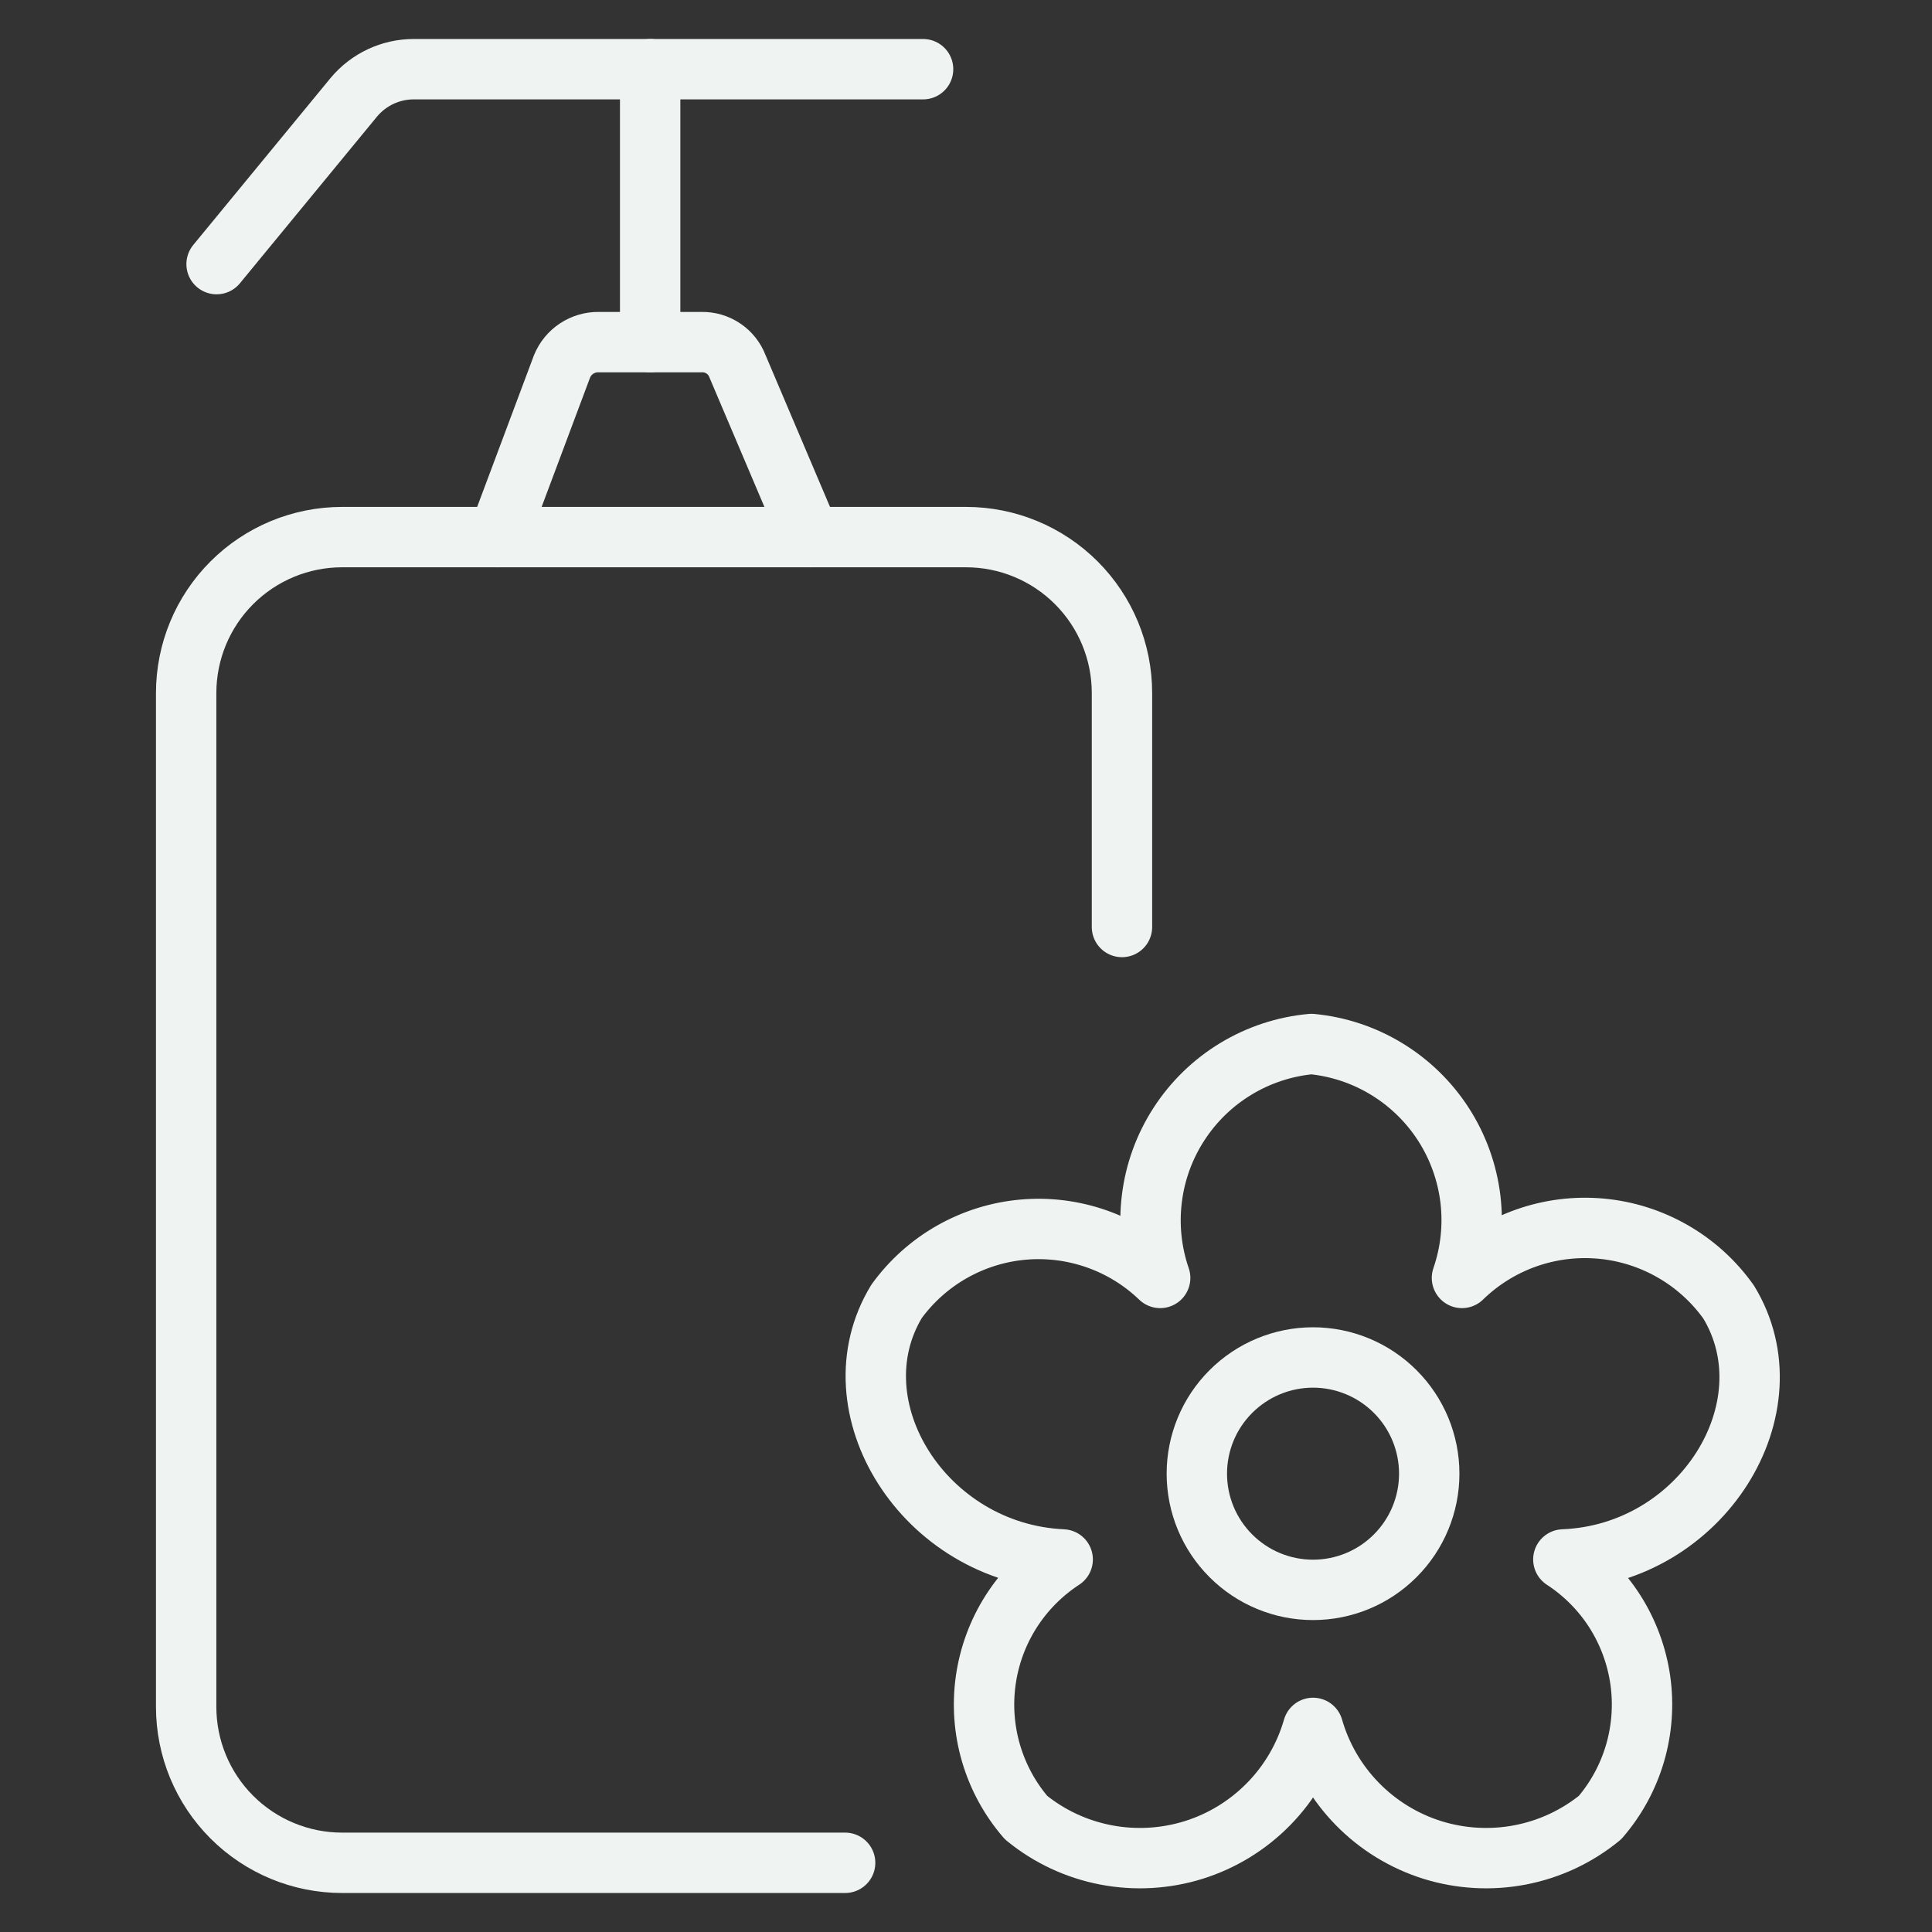 <svg width="48" height="48" viewBox="0 0 48 48" fill="none" xmlns="http://www.w3.org/2000/svg">
<rect x="0" y="0" width="48" height="48" fill="#333333" stroke="none"/>
<path d="M42.949 32.351C42.583 31.835 42.109 31.405 41.561 31.09C41.013 30.775 40.404 30.582 39.774 30.525C39.144 30.468 38.51 30.548 37.914 30.759C37.318 30.971 36.775 31.309 36.322 31.75C36.539 31.121 36.611 30.451 36.532 29.79C36.452 29.13 36.224 28.496 35.864 27.936C35.504 27.377 35.021 26.906 34.453 26.56C33.885 26.213 33.245 26.001 32.583 25.938C31.919 25.998 31.277 26.209 30.707 26.554C30.136 26.899 29.652 27.369 29.29 27.929C28.927 28.489 28.697 29.124 28.617 29.786C28.536 30.448 28.607 31.119 28.824 31.75C28.375 31.318 27.839 30.988 27.251 30.781C26.663 30.574 26.038 30.495 25.418 30.55C24.797 30.605 24.196 30.793 23.654 31.1C23.112 31.407 22.642 31.827 22.276 32.331C20.687 34.947 22.954 38.589 26.402 38.744C25.888 39.079 25.452 39.52 25.122 40.037C24.792 40.555 24.577 41.137 24.491 41.744C24.405 42.352 24.449 42.97 24.622 43.559C24.795 44.148 25.091 44.693 25.492 45.157C26.065 45.626 26.746 45.944 27.473 46.084C28.2 46.224 28.95 46.182 29.656 45.962C30.363 45.741 31.003 45.348 31.521 44.819C32.039 44.29 32.417 43.641 32.622 42.929C32.827 43.641 33.205 44.29 33.723 44.819C34.24 45.348 34.881 45.741 35.587 45.962C36.294 46.182 37.044 46.224 37.771 46.084C38.498 45.944 39.178 45.626 39.752 45.157C40.153 44.693 40.449 44.148 40.622 43.559C40.794 42.97 40.839 42.352 40.753 41.744C40.666 41.137 40.451 40.555 40.122 40.037C39.792 39.52 39.355 39.079 38.841 38.744C42.29 38.609 44.538 34.966 42.949 32.351Z" stroke="#EFF4F3" stroke-width="1.5" stroke-linecap="round" stroke-linejoin="round"></path>
<path d="M29.735 36.613C29.735 37.379 30.039 38.113 30.581 38.654C31.122 39.196 31.856 39.5 32.622 39.5C33.388 39.5 34.122 39.196 34.663 38.654C35.205 38.113 35.509 37.379 35.509 36.613C35.509 35.847 35.205 35.113 34.663 34.572C34.122 34.031 33.388 33.726 32.622 33.726C31.856 33.726 31.122 34.031 30.581 34.572C30.039 35.113 29.735 35.847 29.735 36.613Z" stroke="#EFF4F3" stroke-width="1.5" stroke-linecap="round" stroke-linejoin="round"></path>
<path d="M20.997 46.281H8.5C7.472 46.281 6.487 45.873 5.76 45.146C5.033 44.42 4.625 43.434 4.625 42.406V17.219C4.625 16.191 5.033 15.205 5.76 14.479C6.487 13.752 7.472 13.344 8.5 13.344H24C25.028 13.344 26.013 13.752 26.74 14.479C27.467 15.205 27.875 16.191 27.875 17.219V23.031" stroke="#EFF4F3" stroke-width="1.5" stroke-linecap="round" stroke-linejoin="round"></path>
<path d="M20.125 13.344L18.323 9.101C18.255 8.921 18.133 8.766 17.973 8.659C17.813 8.551 17.624 8.496 17.432 8.5H14.874C14.68 8.497 14.489 8.553 14.326 8.66C14.164 8.767 14.038 8.921 13.964 9.101L12.375 13.344" stroke="#EFF4F3" stroke-width="1.5" stroke-linecap="round" stroke-linejoin="round"></path>
<path d="M16.153 1.719V8.5" stroke="#EFF4F3" stroke-width="1.5" stroke-linecap="round" stroke-linejoin="round"></path>
<path d="M22.934 1.719H10.283C9.998 1.718 9.717 1.781 9.459 1.901C9.201 2.022 8.973 2.198 8.791 2.416L5.381 6.562" stroke="#EFF4F3" stroke-width="1.5" stroke-linecap="round" stroke-linejoin="round"></path>
</svg>
